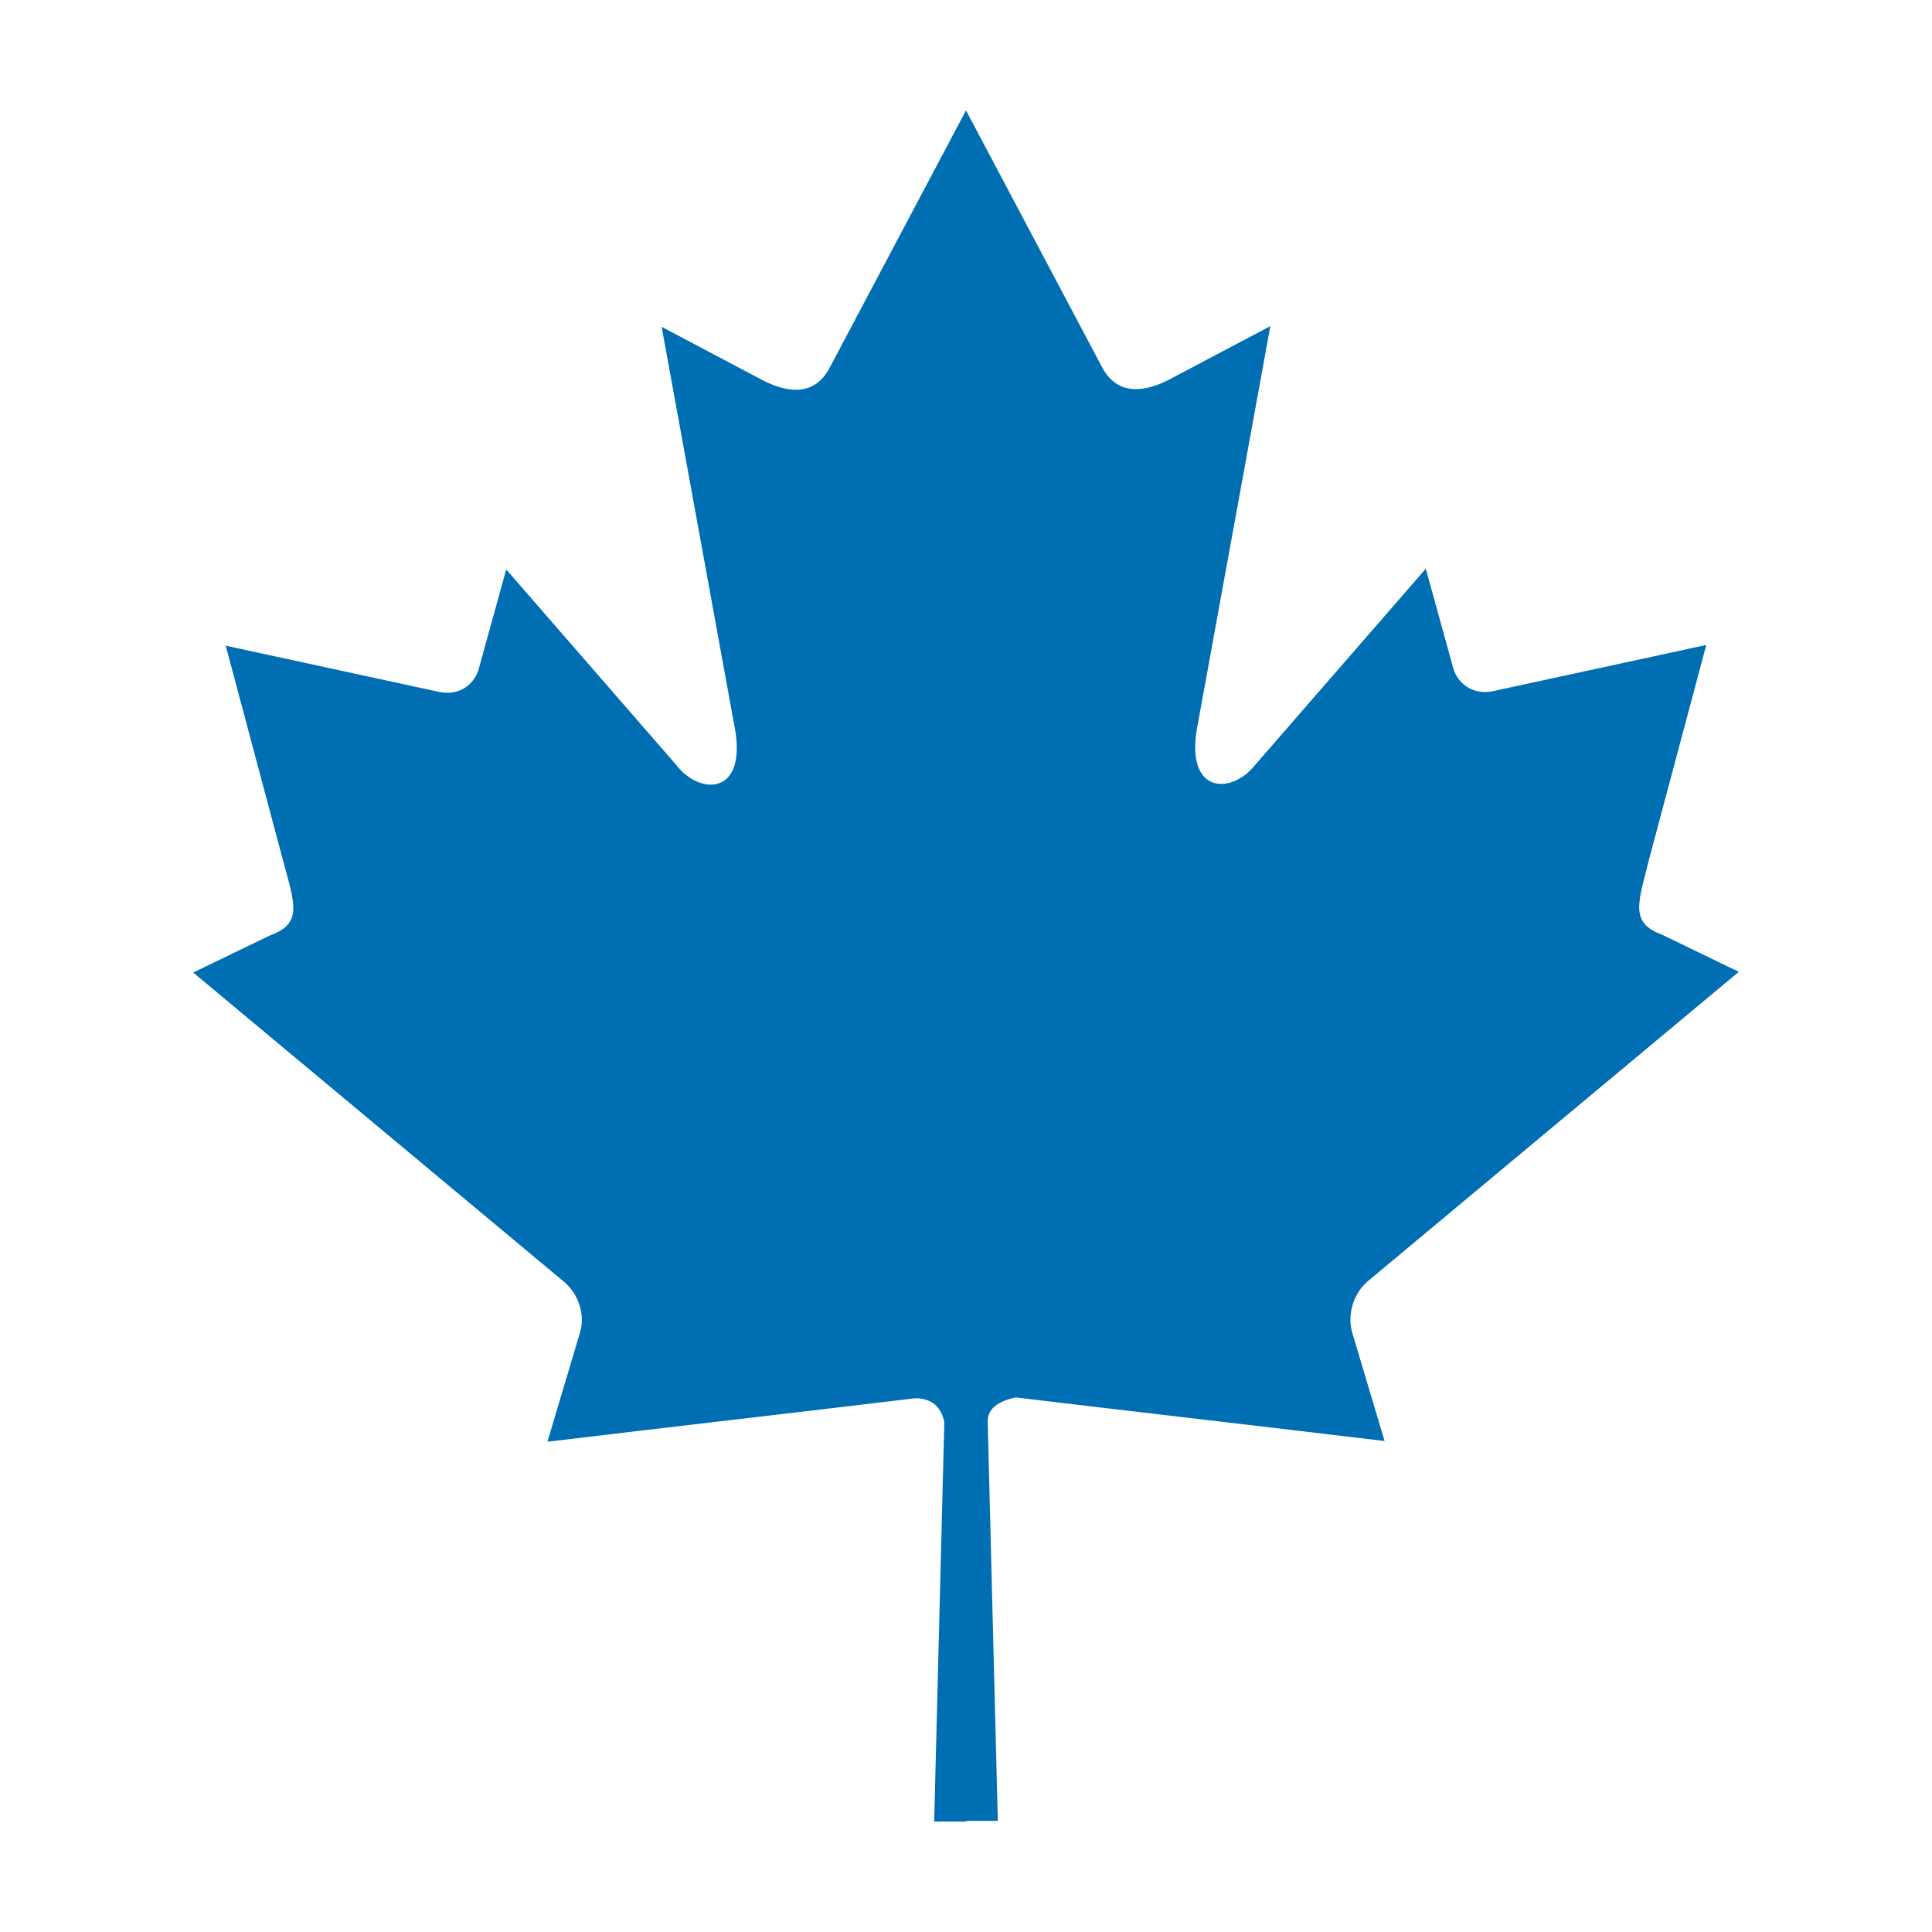 <svg width="70" height="70" viewBox="0 0 70 70" fill="none" xmlns="http://www.w3.org/2000/svg">
<path fill-rule="evenodd" clip-rule="evenodd" d="M35.052 65.974H36.153L35.786 51.5C35.786 51.026 36.179 50.763 36.807 50.632C41.417 51.184 45.556 51.658 50.166 52.211L48.987 48.263C48.803 47.579 49.066 46.816 49.589 46.395L63 35.211L60.224 33.868C59.019 33.421 59.359 32.711 59.778 31.026L61.821 23.368L54.042 25.053C53.282 25.184 52.785 24.684 52.654 24.21L51.659 20.605L45.503 27.684C44.639 28.816 42.858 28.816 43.408 26.184L46.027 11.816L42.491 13.684C41.496 14.237 40.501 14.342 39.95 13.342L35 4L30.05 13.342C29.5 14.368 28.504 14.263 27.509 13.71L23.973 11.842L26.592 26.21C27.142 28.842 25.361 28.842 24.497 27.71L18.341 20.632L17.346 24.237C17.215 24.71 16.744 25.21 15.958 25.079L8.179 23.395L10.222 31.053C10.667 32.737 11.008 33.447 9.776 33.895L7 35.237L20.411 46.421C20.934 46.842 21.223 47.605 21.013 48.289L19.834 52.237C24.444 51.684 28.583 51.211 33.193 50.658C33.821 50.684 34.109 51.026 34.214 51.526L33.847 66H34.948L35.052 65.974Z" fill="#006EB3"/>
</svg>
